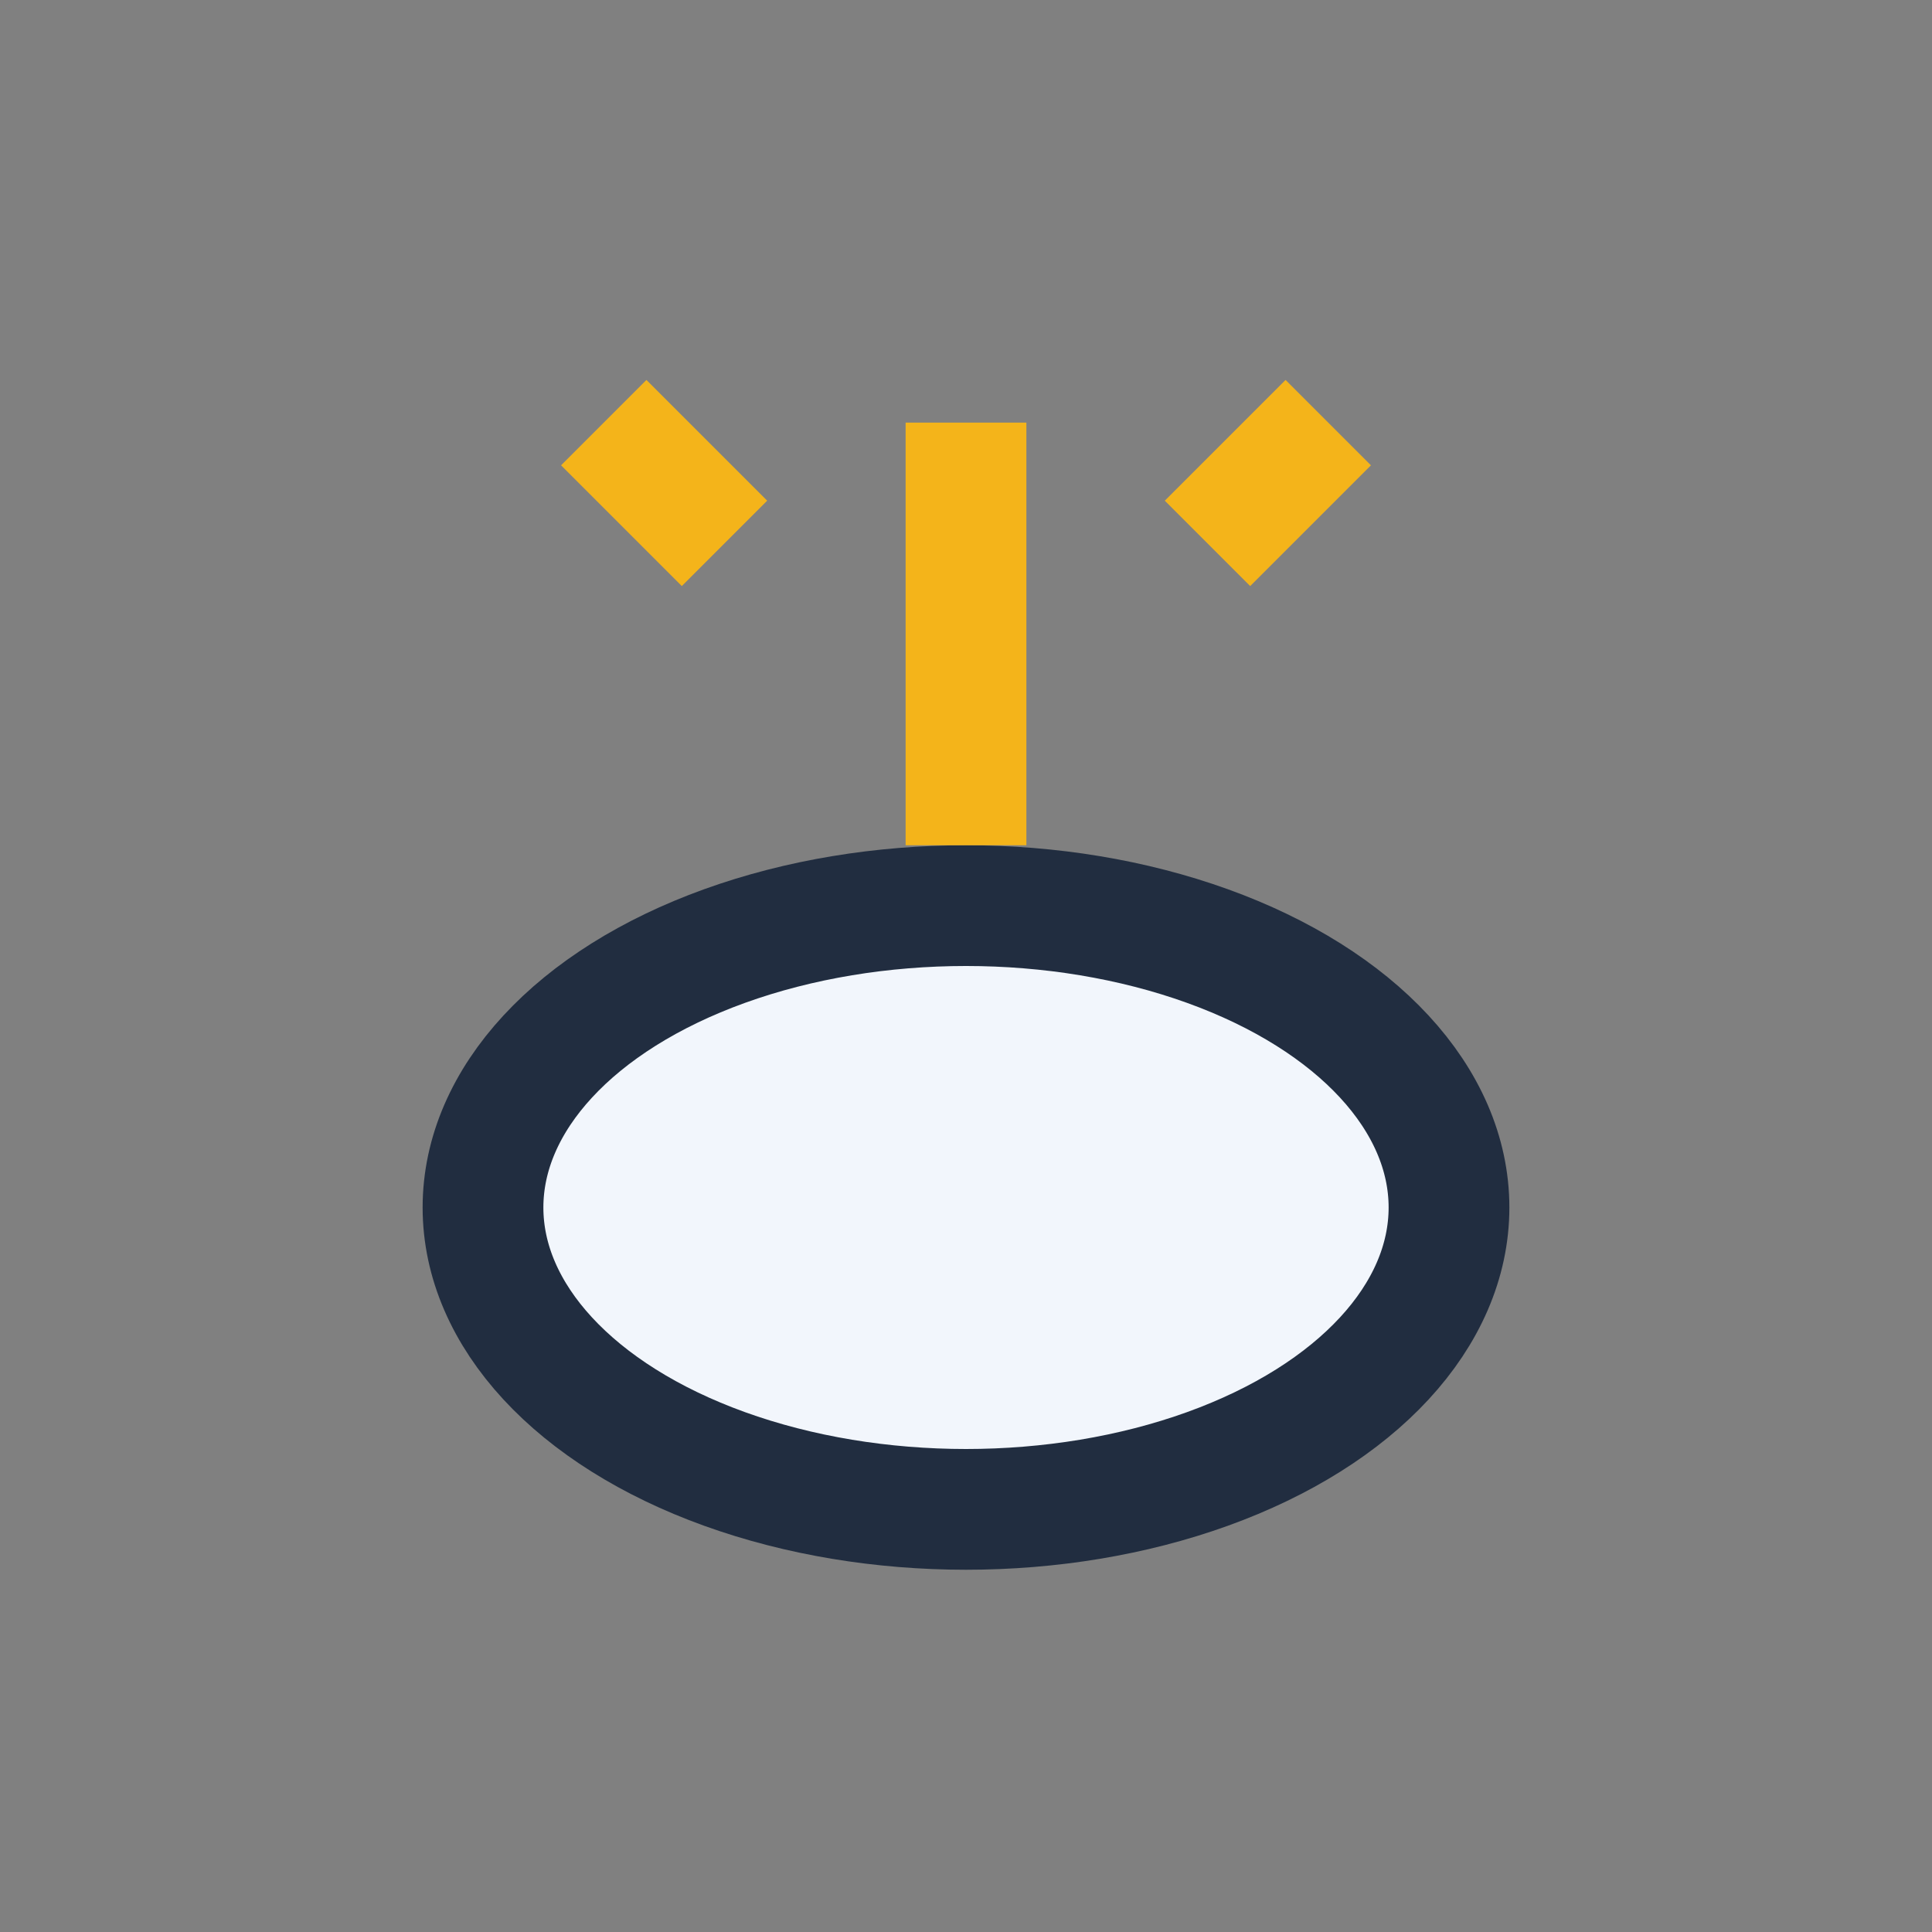 <?xml version="1.0" encoding="UTF-8"?>
<svg xmlns="http://www.w3.org/2000/svg" width="32" height="32" viewBox="0 0 32 32"><rect x="0" y="0" width="32" height="32" fill="#808080" stroke="none"/><ellipse cx="16" cy="20" rx="8" ry="5" fill="#F2F6FC" stroke="#212D40" stroke-width="2"/><path d="M16 7v7" stroke="#F4B41A" stroke-width="2"/><path d="M12 9l-2-2M20 9l2-2" stroke="#F4B41A" stroke-width="2"/></svg>